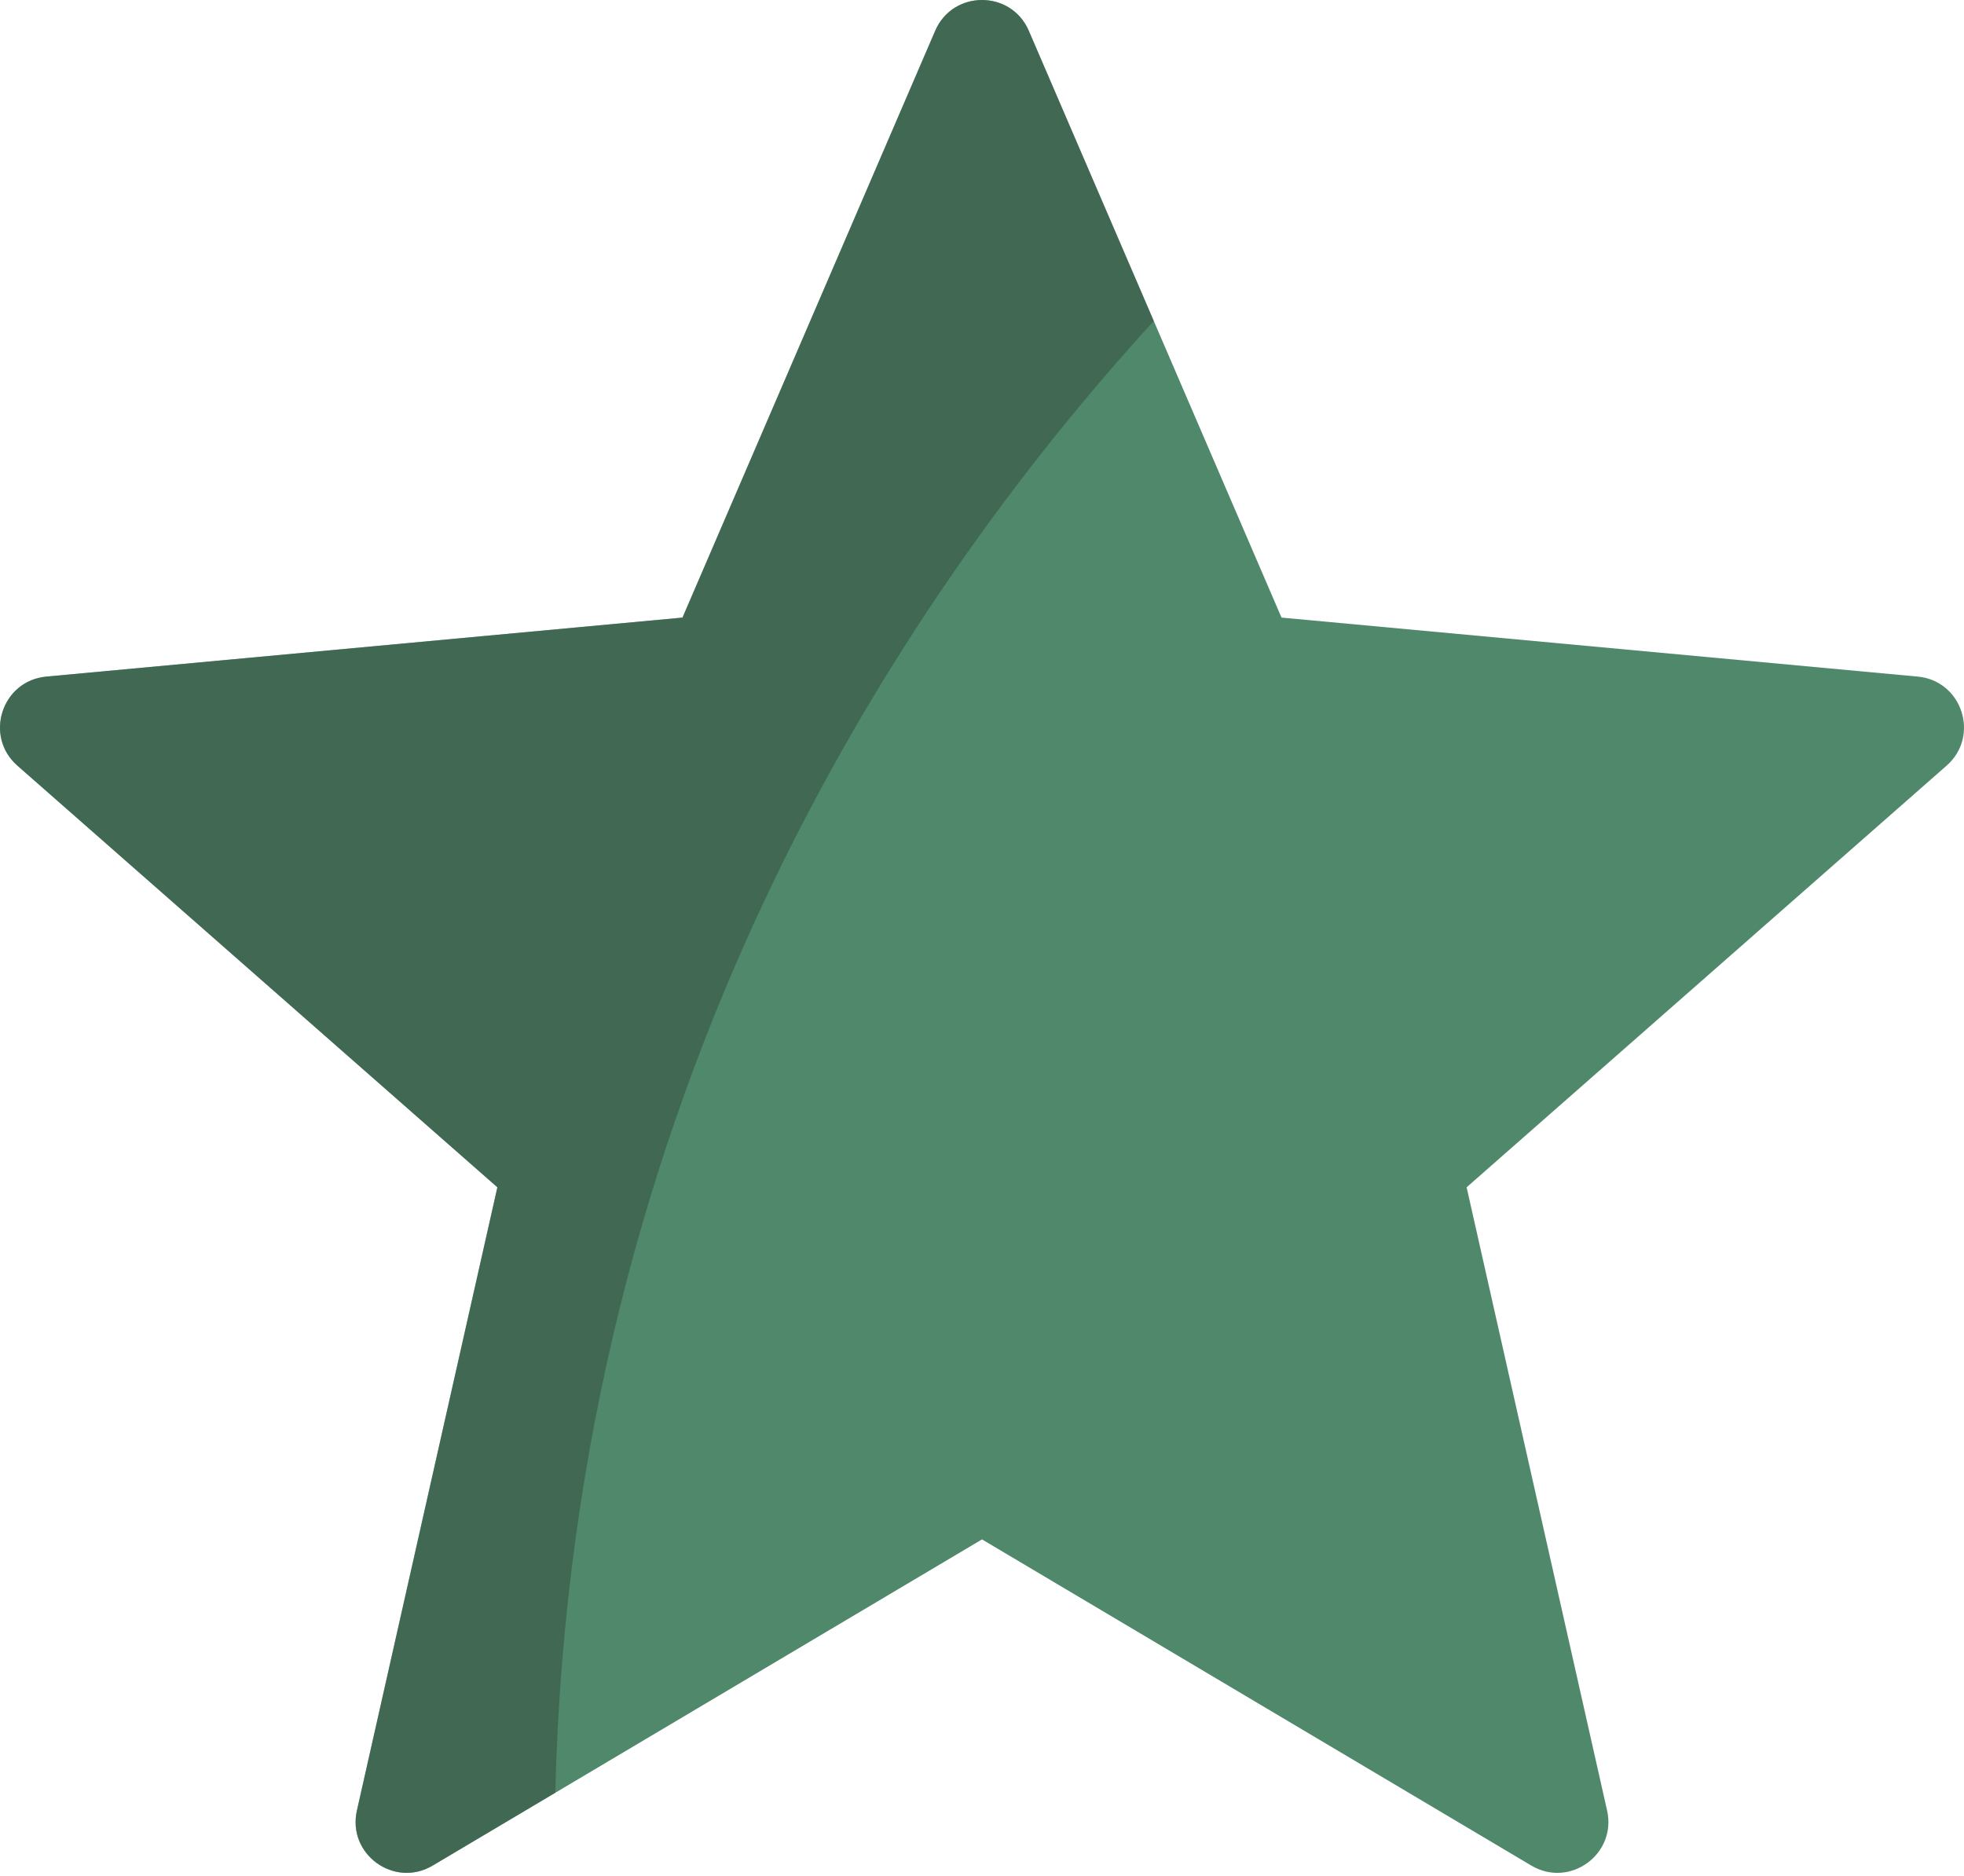 <svg width="512" height="489" viewBox="0 0 512 489" fill="none" xmlns="http://www.w3.org/2000/svg">
<path d="M499.92 176.383L334.081 161.002L268.205 8.033C263.593 -2.678 248.406 -2.678 243.794 8.033L177.919 161.003L12.08 176.383C0.468 177.46 -4.225 191.903 4.536 199.599L129.662 309.521L93.044 471.997C90.48 483.373 102.766 492.299 112.793 486.345L256 401.311L399.207 486.345C409.234 492.299 421.521 483.373 418.957 471.997L382.338 309.521L507.464 199.599C516.225 191.903 511.532 177.46 499.92 176.383Z" fill="#4F886B"/>
<path d="M268.205 8.033C263.593 -2.678 248.406 -2.678 243.794 8.033L177.919 161.003L12.08 176.383C0.468 177.46 -4.225 191.903 4.536 199.599L129.662 309.521L93.044 471.997C90.48 483.373 102.766 492.299 112.793 486.345L144.756 467.366C149.18 285.265 233.79 157.028 300.778 83.669L268.205 8.033Z" fill="#344E41" fill-opacity="0.55"/>
</svg>
